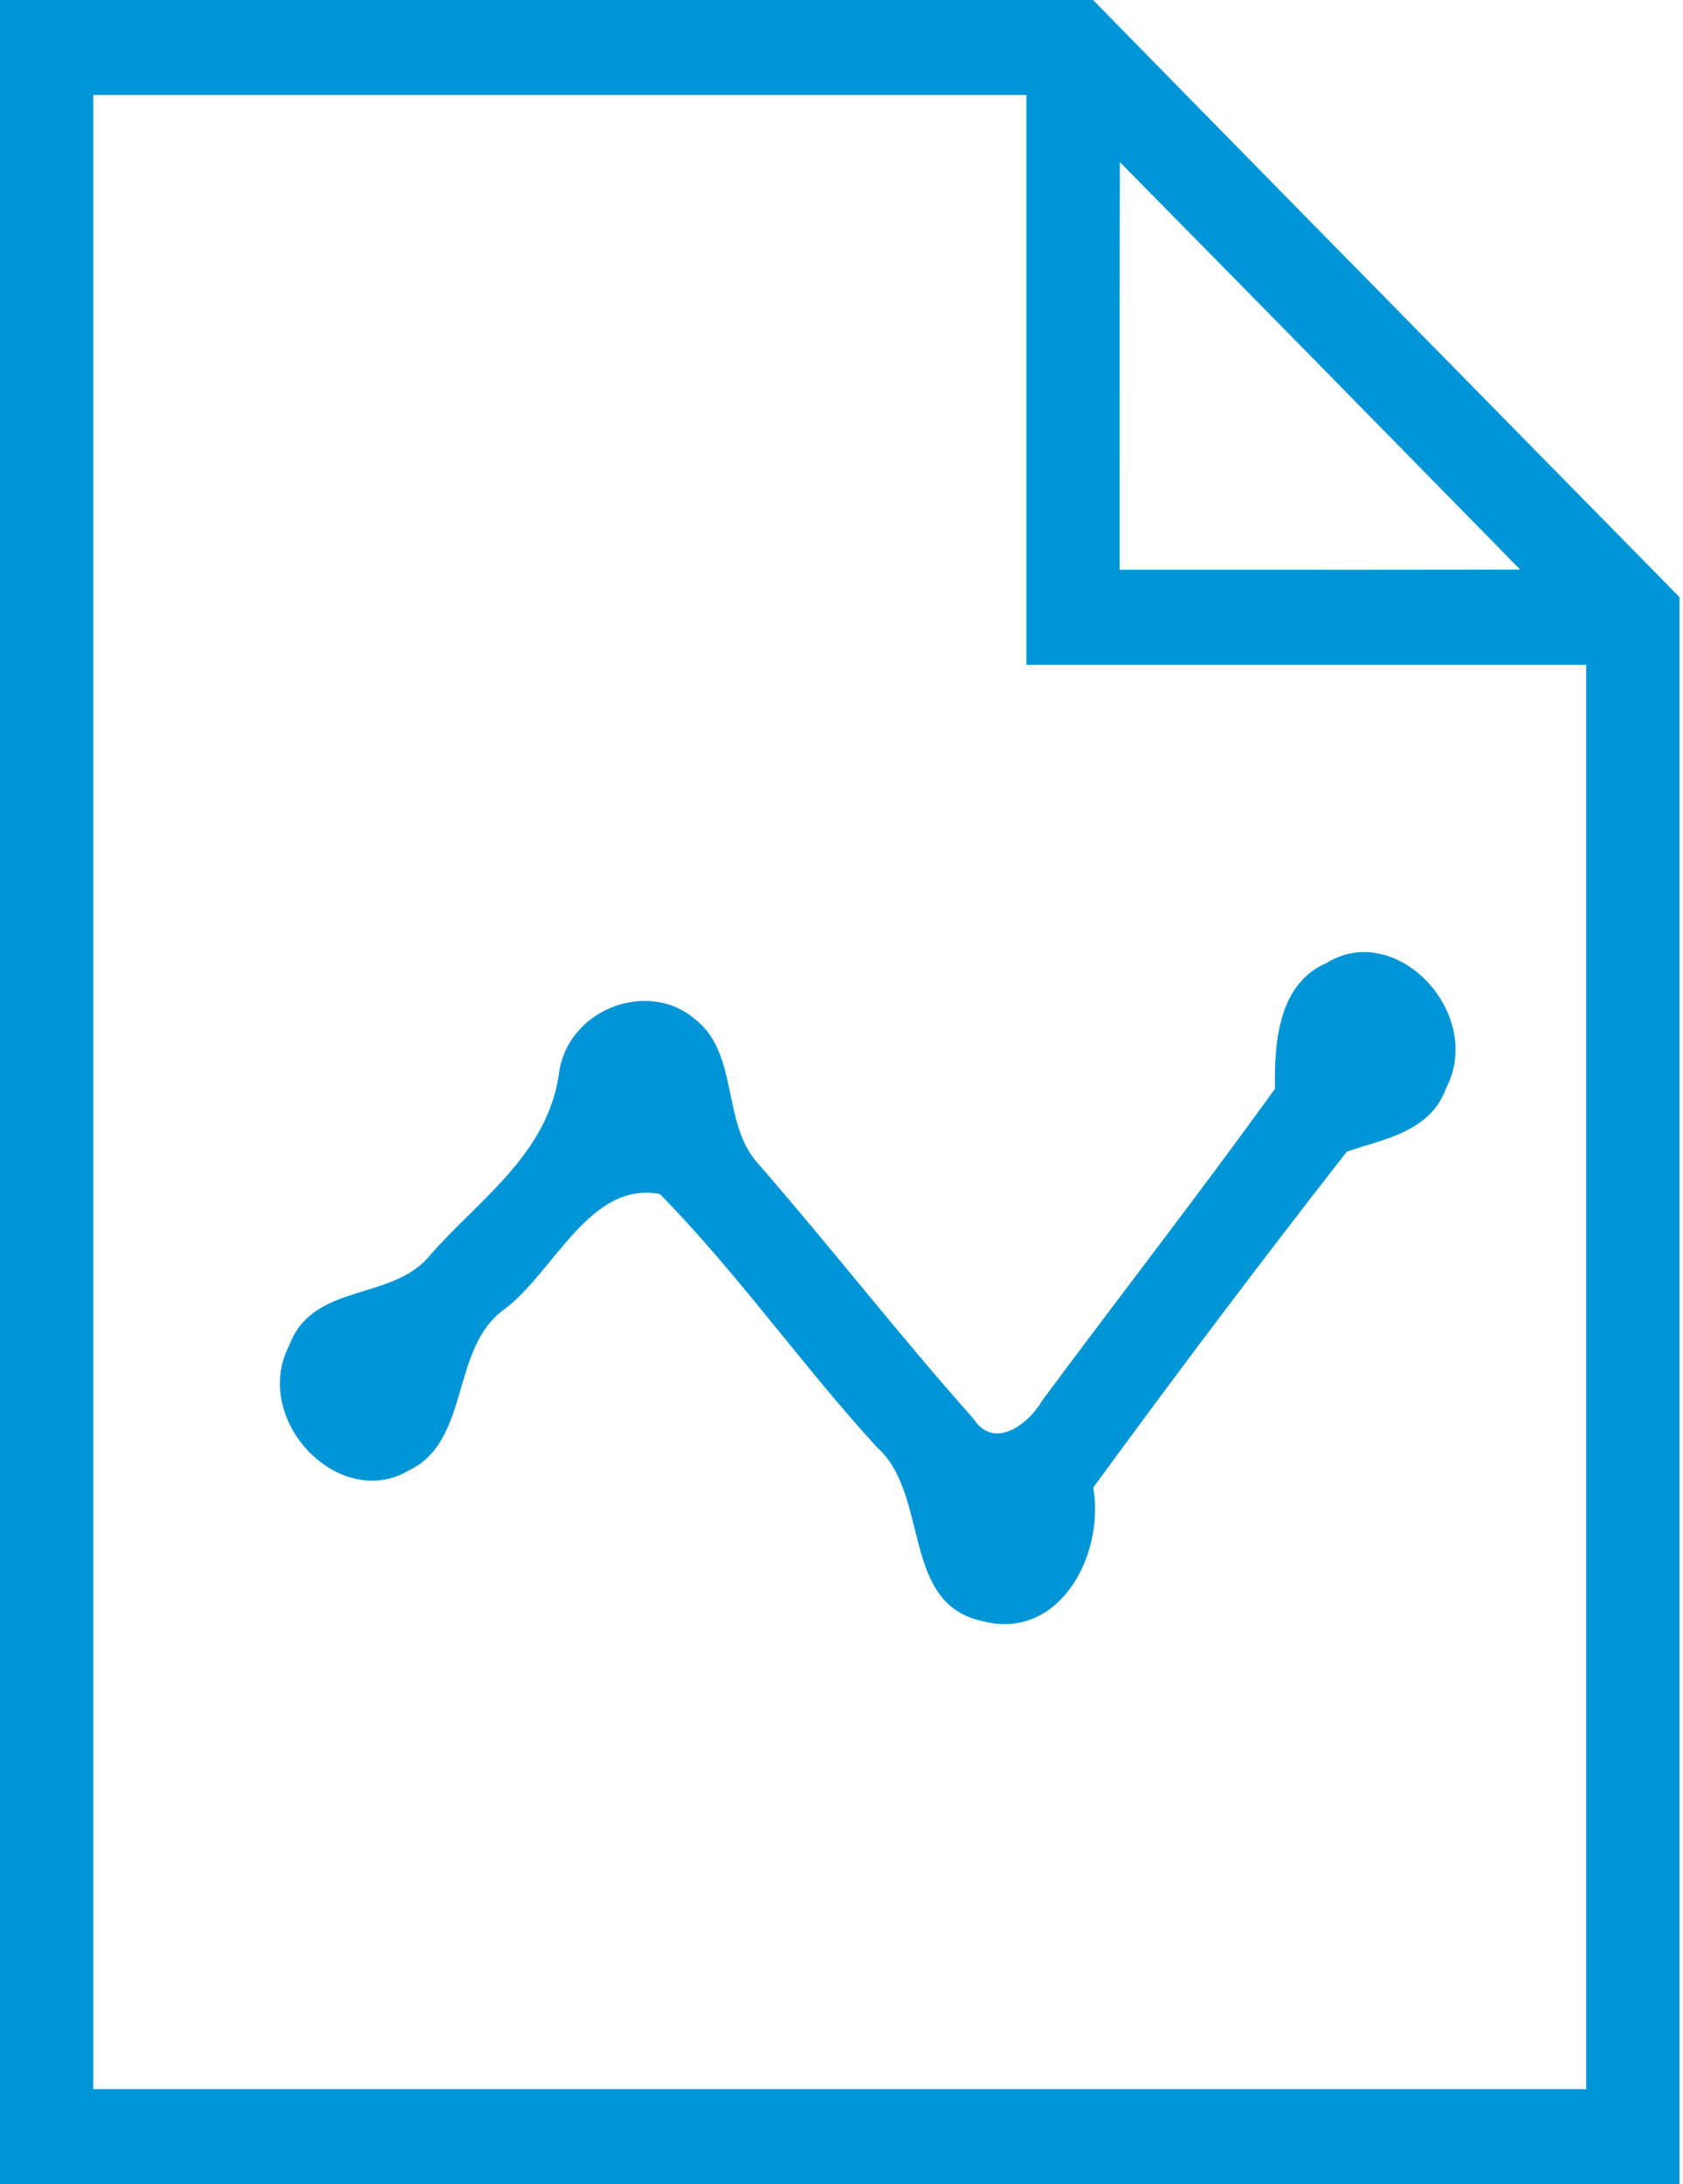 <svg xmlns="http://www.w3.org/2000/svg" width="37" height="48" viewBox="0 0 37 48" fill="none"><path fill-rule="evenodd" clip-rule="evenodd" d="M0 0H24.031C27.097 3.13 30.168 6.253 33.239 9.375L33.251 9.388C34.475 10.632 35.699 11.877 36.923 13.122V48H0V0ZM2.051 2.087V45.913H34.872V14.609H22.564V2.087H2.051ZM24.615 10.284C24.614 8.045 24.613 5.806 24.62 3.563C27.559 6.543 30.492 9.532 33.42 12.517C31.22 12.524 29.017 12.523 26.816 12.522C26.082 12.522 25.349 12.522 24.615 12.522C24.615 11.776 24.615 11.03 24.615 10.284Z" fill="#0095D6"></path><path fill-rule="evenodd" clip-rule="evenodd" d="M29.152 21.169C30.691 20.206 32.646 22.274 31.792 23.915C31.445 24.878 30.418 25.031 29.609 25.309C27.713 27.735 25.857 30.198 24.035 32.691C24.294 34.212 23.261 36.048 21.628 35.633C19.782 35.264 20.462 32.849 19.271 31.797C17.624 29.997 16.209 27.972 14.507 26.241C12.969 25.951 12.199 27.93 11.098 28.766C9.882 29.624 10.363 31.671 8.973 32.323C7.445 33.212 5.509 31.192 6.363 29.555C6.894 28.161 8.651 28.614 9.475 27.561C10.532 26.362 12.021 25.373 12.284 23.626C12.447 22.189 14.234 21.505 15.276 22.395C16.259 23.152 15.852 24.704 16.681 25.588C18.279 27.425 19.782 29.361 21.4 31.176C21.852 31.881 22.616 31.297 22.914 30.776C24.611 28.488 26.363 26.241 28.03 23.926C28.011 22.895 28.11 21.627 29.152 21.169Z" fill="#0095D6"></path></svg>